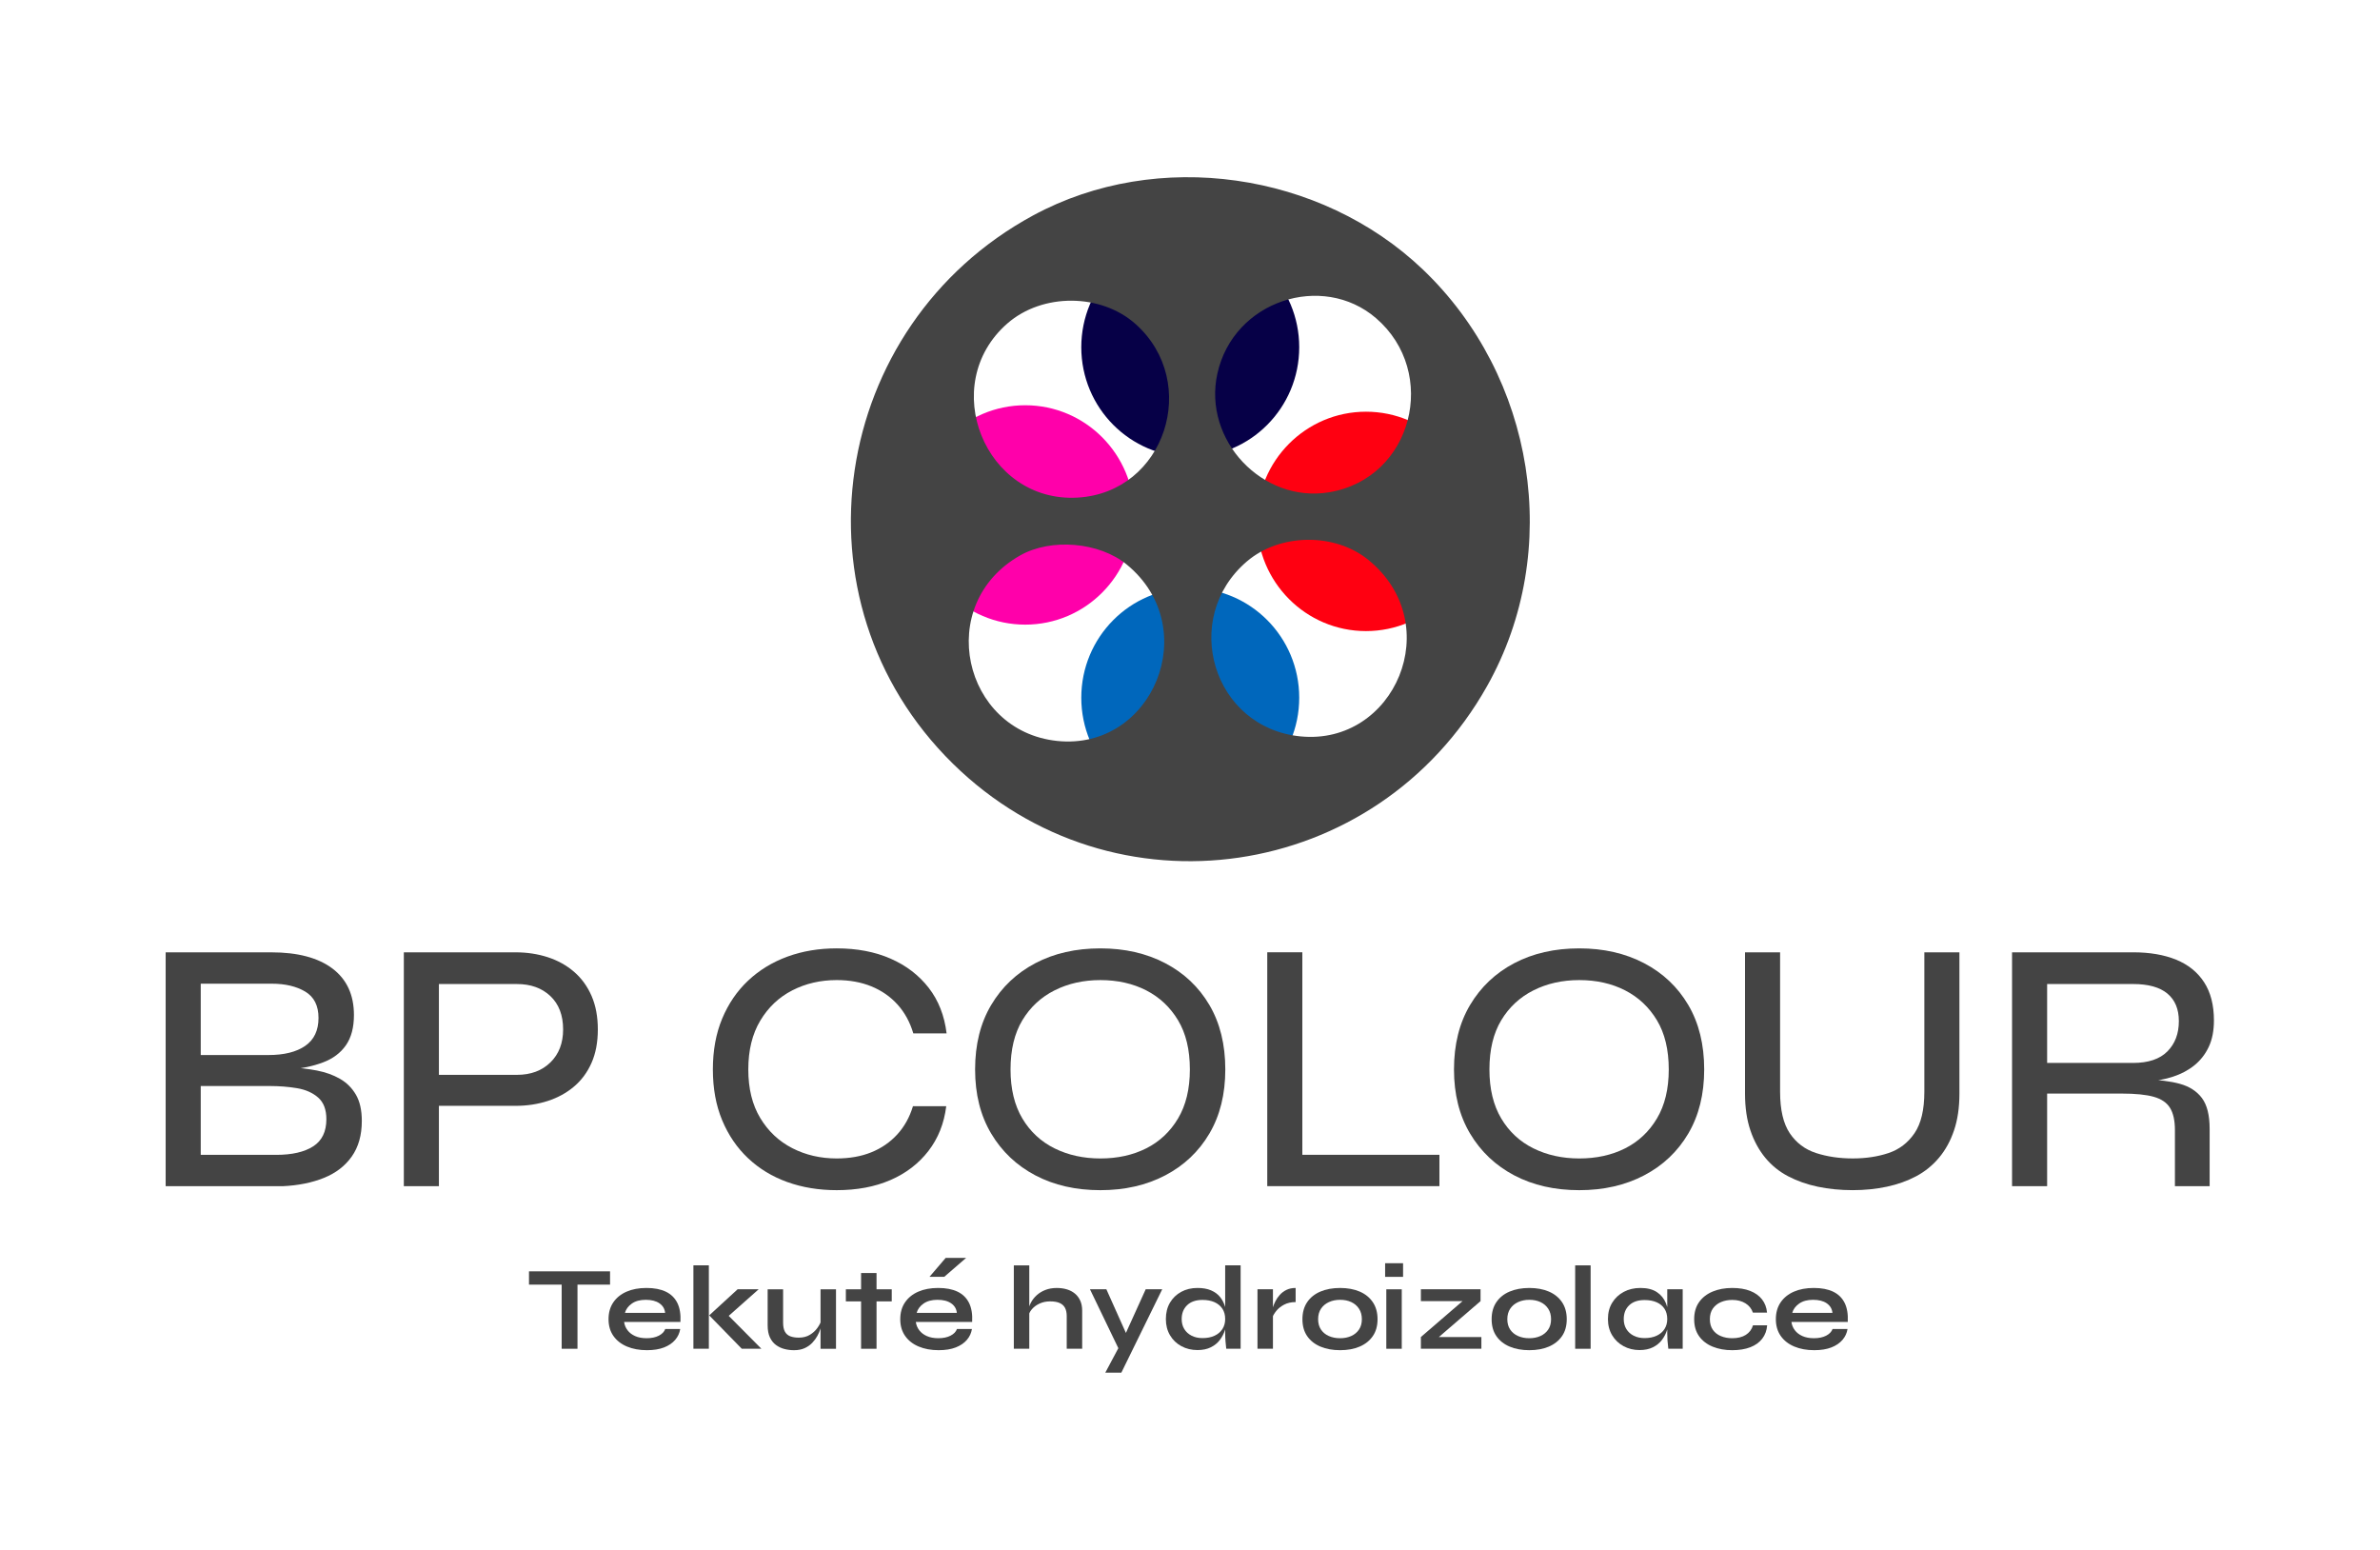<?xml version="1.0" encoding="UTF-8" standalone="no"?>
<!DOCTYPE svg PUBLIC "-//W3C//DTD SVG 1.1//EN" "http://www.w3.org/Graphics/SVG/1.1/DTD/svg11.dtd">
<svg width="215" height="140" viewBox="0 0 215 140" version="1.1" xmlns="http://www.w3.org/2000/svg" xmlns:xlink="http://www.w3.org/1999/xlink" xml:space="preserve" xmlns:serif="http://www.serif.com/" style="fill-rule:evenodd;clip-rule:evenodd;stroke-linejoin:round;stroke-miterlimit:2;">
    <g transform="matrix(0,-0.152,-0.151,0,107.523,21.455)">
        <path d="M-65.188,-65.188C-101.19,-65.188 -130.375,-36.003 -130.375,-0.001C-130.375,36.001 -101.19,65.188 -65.188,65.188C-29.185,65.188 -0.001,36.001 -0.001,-0.001C-0.001,-36.003 -29.185,-65.188 -65.188,-65.188" style="fill:rgb(6,0,71);fill-rule:nonzero;"/>
    </g>
    <g transform="matrix(0,-0.152,-0.151,0,107.523,53.115)">
        <path d="M-65.188,-65.188C-101.19,-65.188 -130.375,-36.003 -130.375,-0.001C-130.375,36.001 -101.19,65.188 -65.188,65.188C-29.185,65.188 -0.001,36.001 -0.001,-0.001C-0.001,-36.003 -29.185,-65.188 -65.188,-65.188" style="fill:rgb(0,103,188);fill-rule:nonzero;"/>
    </g>
    <g transform="matrix(0,-0.152,-0.151,0,123.398,37.188)">
        <path d="M-65.188,-65.188C-101.19,-65.188 -130.375,-36.003 -130.375,-0.001C-130.375,36.001 -101.19,65.188 -65.188,65.188C-29.185,65.188 -0.001,36.001 -0.001,-0.001C-0.001,-36.003 -29.185,-65.188 -65.188,-65.188" style="fill:rgb(255,0,17);fill-rule:nonzero;"/>
    </g>
    <g transform="matrix(0,-0.152,-0.151,0,92.616,36.605)">
        <path d="M-65.188,-65.188C-101.19,-65.188 -130.375,-36.003 -130.375,-0.001C-130.375,36.001 -101.19,65.188 -65.188,65.188C-29.185,65.188 -0.001,36.001 -0.001,-0.001C-0.001,-36.003 -29.185,-65.188 -65.188,-65.188" style="fill:rgb(255,0,170);fill-rule:nonzero;"/>
    </g>
    <g transform="matrix(0.151,0,0,0.152,117.478,30.066)">
        <path d="M0,239.8C-52.511,234.612 -71.962,169.791 -32.085,135.861C-12.328,119.051 20.571,118.635 40.672,134.958C87.842,173.252 56.208,245.358 0,239.8M-145.514,242.511C-201.966,236.673 -219.283,161.259 -167.657,132.246C-149.229,121.898 -120.352,124.275 -103.938,137.669C-57.736,175.358 -88.456,248.413 -145.514,242.511M-175.34,-5.585C-154.398,-23.761 -119.24,-23.616 -98.516,-5.133C-59.715,29.474 -80.9,94.892 -133.312,97.901C-188.797,101.092 -217.232,30.757 -175.34,-5.585M45.191,-8.749C82.979,23.527 67.262,86.441 17.172,94.738C-22.631,101.336 -58.477,63.755 -49.71,24.241C-40.057,-19.287 13.196,-36.08 45.191,-8.749M111.621,209.974C157.336,129.282 140.118,25.732 73.209,-37.671C12.12,-95.56 -85.537,-109.849 -159.975,-69.756C-281.411,-4.356 -307.097,159.288 -207.877,256.069C-111.946,349.649 45.525,326.629 111.621,209.974" style="fill:rgb(68,68,68);fill-rule:nonzero;"/>
    </g>
    <g transform="matrix(0.151,0,0,0.152,18.134,88.854)">
        <path d="M0,101.717L45.183,101.717C54.606,101.717 61.957,100.041 67.24,96.685C72.52,93.332 75.163,87.942 75.163,80.517C75.163,74.809 73.52,70.526 70.238,67.669C66.953,64.814 62.743,62.958 57.604,62.101C52.465,61.245 47.037,60.816 41.33,60.816L0,60.816L0,101.717ZM0,42.4L40.472,42.4C49.895,42.4 57.246,40.58 62.529,36.94C67.809,33.299 70.452,27.768 70.452,20.344C70.452,13.063 67.809,7.853 62.529,4.711C57.246,1.573 50.537,-0 42.4,-0L0,-0L0,42.4ZM-20.986,120.347L-20.986,-18.63L42.186,-18.63C58.032,-18.63 70.238,-15.418 78.804,-8.994C87.369,-2.57 91.652,6.639 91.652,18.63C91.652,26.055 90.046,32.051 86.834,36.618C83.622,41.188 79.051,44.578 73.129,46.79C67.204,49.005 60.314,50.467 52.465,51.18L52.892,49.681C58.745,49.969 64.276,50.611 69.488,51.608C74.698,52.608 79.303,54.251 83.301,56.533C87.296,58.818 90.475,61.96 92.83,65.956C95.186,69.954 96.364,75.164 96.364,81.588C96.364,90.013 94.362,97.042 90.367,102.681C86.369,108.322 80.802,112.568 73.664,115.422C66.524,118.279 58.317,119.919 49.038,120.347L-20.986,120.347Z" style="fill:rgb(68,68,68);fill-rule:nonzero;"/>
    </g>
    <g transform="matrix(0.151,0,0,0.152,39.132,93.28)">
        <path d="M0,43.471L0,25.055L50.109,25.055C58.387,25.055 65.062,22.593 70.131,17.667C75.197,12.742 77.733,6.211 77.733,-1.927C77.733,-10.348 75.197,-16.95 70.131,-21.735C65.062,-26.516 58.387,-28.908 50.109,-28.908L3.426,-28.908L3.426,91.224L-17.56,91.224L-17.56,-47.753L49.253,-47.753C56.105,-47.753 62.529,-46.789 68.525,-44.862C74.521,-42.935 79.768,-40.044 84.265,-36.189C88.761,-32.335 92.258,-27.55 94.757,-21.842C97.254,-16.13 98.504,-9.492 98.504,-1.927C98.504,5.642 97.254,12.243 94.757,17.882C92.258,23.523 88.761,28.234 84.265,32.015C79.768,35.799 74.521,38.653 68.525,40.58C62.529,42.507 56.105,43.471 49.253,43.471L0,43.471Z" style="fill:rgb(68,68,68);fill-rule:nonzero;"/>
    </g>
    <g transform="matrix(0.151,0,0,0.152,85.48,93.248)">
        <path d="M0,43.898C-1.285,54.177 -4.855,63.064 -10.707,70.559C-16.563,78.054 -24.128,83.802 -33.406,87.797C-42.688,91.793 -53.395,93.793 -65.527,93.793C-76.234,93.793 -86.085,92.187 -95.078,88.975C-104.073,85.763 -111.888,81.052 -118.527,74.842C-125.166,68.632 -130.342,61.103 -134.052,52.25C-137.766,43.4 -139.62,33.335 -139.62,22.056C-139.62,10.78 -137.766,0.715 -134.052,-8.138C-130.342,-16.988 -125.166,-24.52 -118.527,-30.73C-111.888,-36.94 -104.073,-41.684 -95.078,-44.97C-86.085,-48.253 -76.234,-49.895 -65.527,-49.895C-53.395,-49.895 -42.651,-47.861 -33.299,-43.792C-23.951,-39.723 -16.348,-33.942 -10.493,-26.447C-4.641,-18.952 -1.071,-9.921 0.214,0.642L-19.701,0.642C-21.702,-6.067 -24.84,-11.779 -29.123,-16.49C-33.406,-21.201 -38.619,-24.804 -44.755,-27.303C-50.895,-29.799 -57.818,-31.051 -65.527,-31.051C-75.237,-31.051 -84.087,-29.016 -92.08,-24.948C-100.078,-20.879 -106.465,-14.883 -111.246,-6.96C-116.031,0.963 -118.42,10.636 -118.42,22.056C-118.42,33.479 -116.031,43.115 -111.246,50.965C-106.465,58.818 -100.078,64.777 -92.08,68.846C-84.087,72.915 -75.237,74.949 -65.527,74.949C-57.818,74.949 -50.932,73.738 -44.863,71.308C-38.797,68.883 -33.62,65.349 -29.337,60.709C-25.055,56.071 -21.916,50.466 -19.915,43.898L0,43.898Z" style="fill:rgb(68,68,68);fill-rule:nonzero;"/>
    </g>
    <g transform="matrix(0.151,0,0,0.152,99.404,88.529)">
        <path d="M0,106C10.279,106 19.413,104.002 27.41,100.004C35.404,96.009 41.757,90.083 46.468,82.23C51.179,74.381 53.535,64.67 53.535,53.107C53.535,41.403 51.179,31.66 46.468,23.877C41.757,16.098 35.404,10.172 27.41,6.103C19.413,2.035 10.279,0.001 0,0.001C-10.138,0.001 -19.273,2.035 -27.41,6.103C-35.547,10.172 -41.971,16.098 -46.682,23.877C-51.393,31.66 -53.749,41.403 -53.749,53.107C-53.749,64.67 -51.393,74.381 -46.682,82.23C-41.971,90.083 -35.547,96.009 -27.41,100.004C-19.273,104.002 -10.138,106 0,106M0,124.844C-14.706,124.844 -27.661,121.92 -38.867,116.065C-50.075,110.212 -58.889,101.931 -65.313,91.224C-71.737,80.517 -74.949,67.812 -74.949,53.107C-74.949,38.261 -71.737,25.483 -65.313,14.776C-58.889,4.069 -50.075,-4.209 -38.867,-10.064C-27.661,-15.916 -14.706,-18.844 0,-18.844C14.562,-18.844 27.48,-15.916 38.759,-10.064C50.035,-4.209 58.852,4.069 65.206,14.776C71.556,25.483 74.735,38.261 74.735,53.107C74.735,67.812 71.556,80.517 65.206,91.224C58.852,101.931 50.035,110.212 38.759,116.065C27.48,121.92 14.562,124.844 0,124.844" style="fill:rgb(68,68,68);fill-rule:nonzero;"/>
    </g>
    <g transform="matrix(0.151,0,0,0.152,117.648,107.142)">
        <path d="M0,-138.977L0,-18.63L82.016,-18.63L82.016,0L-20.986,0L-20.986,-138.977L0,-138.977Z" style="fill:rgb(68,68,68);fill-rule:nonzero;"/>
    </g>
    <g transform="matrix(0.151,0,0,0.152,142.665,88.529)">
        <path d="M0,106C10.279,106 19.413,104.002 27.41,100.004C35.404,96.009 41.757,90.083 46.468,82.23C51.179,74.381 53.535,64.67 53.535,53.107C53.535,41.403 51.179,31.66 46.468,23.877C41.757,16.098 35.404,10.172 27.41,6.103C19.413,2.035 10.279,0.001 0,0.001C-10.138,0.001 -19.273,2.035 -27.41,6.103C-35.547,10.172 -41.971,16.098 -46.682,23.877C-51.393,31.66 -53.749,41.403 -53.749,53.107C-53.749,64.67 -51.393,74.381 -46.682,82.23C-41.971,90.083 -35.547,96.009 -27.41,100.004C-19.273,104.002 -10.138,106 0,106M0,124.844C-14.705,124.844 -27.661,121.92 -38.867,116.065C-50.075,110.212 -58.889,101.931 -65.313,91.224C-71.737,80.517 -74.949,67.812 -74.949,53.107C-74.949,38.261 -71.737,25.483 -65.313,14.776C-58.889,4.069 -50.075,-4.209 -38.867,-10.064C-27.661,-15.916 -14.705,-18.844 0,-18.844C14.562,-18.844 27.481,-15.916 38.759,-10.064C50.035,-4.209 58.852,4.069 65.206,14.776C71.556,25.483 74.735,38.261 74.735,53.107C74.735,67.812 71.556,80.517 65.206,91.224C58.852,101.931 50.035,110.212 38.759,116.065C27.481,121.92 14.562,124.844 0,124.844" style="fill:rgb(68,68,68);fill-rule:nonzero;"/>
    </g>
    <g transform="matrix(0.151,0,0,0.152,173.838,94.907)">
        <path d="M0,24.411L0,-58.461L20.986,-58.461L20.986,25.482C20.986,33.763 19.915,41.044 17.774,47.324C15.632,53.608 12.634,59.032 8.78,63.599C4.925,68.17 0.354,71.843 -4.926,74.627C-10.208,77.411 -16.061,79.482 -22.485,80.837C-28.909,82.193 -35.691,82.872 -42.828,82.872C-50.253,82.872 -57.213,82.193 -63.707,80.837C-70.204,79.482 -76.127,77.411 -81.481,74.627C-86.834,71.843 -91.405,68.17 -95.186,63.599C-98.97,59.032 -101.931,53.608 -104.073,47.324C-106.214,41.044 -107.285,33.763 -107.285,25.482L-107.285,-58.461L-86.299,-58.461L-86.299,24.411C-86.299,35.118 -84.371,43.329 -80.517,49.037C-76.662,54.749 -71.416,58.674 -64.778,60.816C-58.139,62.956 -50.825,64.028 -42.828,64.028C-34.978,64.028 -27.838,62.956 -21.414,60.816C-14.99,58.674 -9.817,54.749 -5.889,49.037C-1.964,43.329 0,35.118 0,24.411" style="fill:rgb(68,68,68);fill-rule:nonzero;"/>
    </g>
    <g transform="matrix(0.151,0,0,0.152,184.93,97.152)">
        <path d="M0,-7.495L51.394,-7.495C60.528,-7.495 67.38,-9.777 71.951,-14.348C76.518,-18.915 78.804,-24.91 78.804,-32.335C78.804,-39.472 76.518,-44.933 71.951,-48.717C67.38,-52.498 60.528,-54.391 51.394,-54.391L0,-54.391L0,-7.495ZM-20.986,65.741L-20.986,-73.236L51.394,-73.236C61.385,-73.236 69.987,-71.771 77.197,-68.846C84.405,-65.918 89.972,-61.459 93.901,-55.462C97.825,-49.466 99.789,-41.898 99.789,-32.763C99.789,-26.624 98.752,-21.377 96.685,-17.024C94.613,-12.668 91.759,-9.027 88.119,-6.103C84.479,-3.175 80.229,-0.927 75.378,0.643C70.522,2.215 65.313,3.212 59.745,3.641L58.246,2.356C66.668,2.499 73.735,3.356 79.446,4.925C85.154,6.498 89.545,9.316 92.616,13.384C95.684,17.453 97.22,23.555 97.22,31.693L97.22,65.741L76.448,65.741L76.448,32.335C76.448,26.768 75.484,22.415 73.557,19.273C71.63,16.134 68.381,13.919 63.814,12.634C59.243,11.35 52.819,10.707 44.542,10.707L0,10.707L0,65.741L-20.986,65.741Z" style="fill:rgb(68,68,68);fill-rule:nonzero;"/>
    </g>
    <g transform="matrix(0.151,0,0,0.152,14.956,112.676)">
        <path d="M236.977,21.12L246.435,21.12L246.435,60.229L236.977,60.229L236.977,21.12ZM217.422,14.222L265.918,14.222L265.918,22.115L217.422,22.115L217.422,14.222Z" style="fill:rgb(68,68,68);fill-rule:nonzero;"/>
    </g>
    <g transform="matrix(0.151,0,0,0.152,58.334,120.889)">
        <path d="M0,-22.897C-3.413,-22.897 -6.187,-22.151 -8.319,-20.657C-10.452,-19.164 -11.828,-17.327 -12.443,-15.146L11.591,-15.146C11.354,-17.516 10.228,-19.401 8.213,-20.799C6.197,-22.197 3.46,-22.897 0,-22.897M11.662,-5.546L20.621,-5.546C20.241,-3.129 19.235,-0.971 17.6,0.924C15.964,2.821 13.747,4.314 10.951,5.404C8.153,6.494 4.74,7.04 0.711,7.04C-3.793,7.04 -7.775,6.316 -11.234,4.871C-14.695,3.425 -17.397,1.328 -19.341,-1.422C-21.285,-4.171 -22.257,-7.49 -22.257,-11.377C-22.257,-15.264 -21.309,-18.595 -19.412,-21.369C-17.517,-24.141 -14.873,-26.262 -11.483,-27.732C-8.095,-29.202 -4.124,-29.937 0.427,-29.937C5.072,-29.937 8.936,-29.202 12.018,-27.732C15.099,-26.262 17.386,-24.046 18.879,-21.084C20.373,-18.121 21,-14.339 20.764,-9.742L-12.941,-9.742C-12.705,-7.94 -12.029,-6.304 -10.915,-4.835C-9.802,-3.366 -8.284,-2.205 -6.364,-1.351C-4.444,-0.499 -2.157,-0.072 0.498,-0.072C3.437,-0.072 5.89,-0.581 7.857,-1.6C9.824,-2.619 11.093,-3.935 11.662,-5.546" style="fill:rgb(68,68,68);fill-rule:nonzero;"/>
    </g>
    <g transform="matrix(0.151,0,0,0.152,68.534,119.668)">
        <path d="M0,-21.119L-21.048,-2.559L-20.834,-8.248L1.636,14.222L-10.097,14.222L-29.58,-5.617L-12.586,-21.119L0,-21.119ZM-39.038,-35.341L-29.794,-35.341L-29.794,14.222L-39.038,14.222L-39.038,-35.341Z" style="fill:rgb(68,68,68);fill-rule:nonzero;"/>
    </g>
    <g transform="matrix(0.151,0,0,0.152,14.956,114.427)">
        <path d="M401.092,48.709L391.848,48.709L391.848,13.368L401.092,13.368L401.092,48.709ZM392.346,31.714L392.417,34.132C392.321,34.796 392.085,35.756 391.706,37.012C391.326,38.269 390.746,39.608 389.964,41.03C389.182,42.452 388.174,43.815 386.941,45.119C385.708,46.423 384.191,47.49 382.391,48.319C380.589,49.147 378.455,49.563 375.991,49.563C374.047,49.563 372.139,49.325 370.267,48.852C368.394,48.378 366.699,47.583 365.183,46.469C363.665,45.356 362.456,43.851 361.556,41.954C360.655,40.059 360.205,37.664 360.205,34.772L360.205,13.368L369.449,13.368L369.449,33.207C369.449,35.484 369.815,37.273 370.551,38.577C371.285,39.881 372.364,40.793 373.786,41.314C375.209,41.836 376.891,42.096 378.835,42.096C381.396,42.096 383.6,41.539 385.448,40.425C387.297,39.312 388.802,37.949 389.964,36.336C391.125,34.726 391.919,33.185 392.346,31.714" style="fill:rgb(68,68,68);fill-rule:nonzero;"/>
    </g>
    <g transform="matrix(0.151,0,0,0.152,14.956,112.828)">
        <path d="M416.096,14.221L425.339,14.221L425.339,59.233L416.096,59.233L416.096,14.221ZM406.993,23.891L434.441,23.891L434.441,31.073L406.993,31.073L406.993,23.891Z" style="fill:rgb(68,68,68);fill-rule:nonzero;"/>
    </g>
    <g transform="matrix(0.151,0,0,0.152,83.967,120.251)">
        <path d="M0,-32.354L9.67,-43.589L21.901,-43.589L8.817,-32.354L0,-32.354ZM4.764,-18.702C1.351,-18.702 -1.423,-17.956 -3.556,-16.461C-5.688,-14.968 -7.064,-13.131 -7.68,-10.951L16.354,-10.951C16.117,-13.321 14.991,-15.206 12.977,-16.604C10.961,-18.001 8.224,-18.702 4.764,-18.702M16.426,-1.351L25.385,-1.351C25.005,1.066 23.999,3.224 22.363,5.12C20.728,7.016 18.511,8.509 15.715,9.599C12.917,10.689 9.504,11.235 5.475,11.235C0.971,11.235 -3.012,10.511 -6.471,9.066C-9.932,7.621 -12.634,5.523 -14.577,2.773C-16.521,0.024 -17.493,-3.294 -17.493,-7.182C-17.493,-11.069 -16.545,-14.4 -14.648,-17.173C-12.753,-19.946 -10.109,-22.067 -6.72,-23.537C-3.331,-25.006 0.64,-25.742 5.19,-25.742C9.836,-25.742 13.699,-25.006 16.781,-23.537C19.862,-22.067 22.149,-19.851 23.643,-16.888C25.137,-13.925 25.764,-10.144 25.527,-5.546L-8.178,-5.546C-7.941,-3.745 -7.266,-2.109 -6.151,-0.64C-5.038,0.83 -3.521,1.991 -1.601,2.844C0.319,3.697 2.606,4.124 5.262,4.124C8.2,4.124 10.653,3.615 12.621,2.595C14.588,1.577 15.856,0.26 16.426,-1.351" style="fill:rgb(68,68,68);fill-rule:nonzero;"/>
    </g>
    <g transform="matrix(0.151,0,0,0.152,96.364,114.297)">
        <path d="M0,49.563L0,30.151C0,28.208 -0.333,26.595 -0.996,25.315C-1.66,24.036 -2.715,23.064 -4.16,22.4C-5.606,21.737 -7.538,21.404 -9.955,21.404C-12.278,21.404 -14.389,21.843 -16.284,22.72C-18.181,23.597 -19.722,24.735 -20.906,26.133C-22.092,27.532 -22.755,29.013 -22.897,30.578L-22.968,26.667C-22.731,25.102 -22.186,23.538 -21.333,21.973C-20.479,20.409 -19.342,18.987 -17.92,17.707C-16.497,16.426 -14.779,15.396 -12.765,14.614C-10.75,13.832 -8.486,13.44 -5.974,13.44C-3.794,13.44 -1.778,13.713 0.07,14.258C1.92,14.803 3.53,15.645 4.906,16.783C6.28,17.92 7.347,19.331 8.105,21.013C8.863,22.697 9.243,24.675 9.243,26.951L9.243,49.563L0,49.563ZM-31.644,0L-22.4,0L-22.4,49.563L-31.644,49.563L-31.644,0Z" style="fill:rgb(68,68,68);fill-rule:nonzero;"/>
    </g>
    <g transform="matrix(0.151,0,0,0.152,104.991,123.99)">
        <path d="M0,-49.563L-24.461,0L-34.061,0L-23.607,-19.484L-9.884,-49.563L0,-49.563ZM-43.233,-49.563L-33.42,-49.563L-18.132,-15.644L-26.097,-14.222L-43.233,-49.563Z" style="fill:rgb(68,68,68);fill-rule:nonzero;"/>
    </g>
    <g transform="matrix(0.151,0,0,0.152,110.678,121.948)">
        <path d="M0,-50.345L9.244,-50.345L9.244,-0.782L0.64,-0.782C0.497,-1.872 0.355,-3.282 0.213,-5.013C0.071,-6.743 0,-8.366 0,-9.884L0,-50.345ZM-13.582,-7.111C-10.785,-7.111 -8.367,-7.584 -6.329,-8.533C-4.291,-9.481 -2.727,-10.809 -1.636,-12.515C-0.546,-14.222 0,-16.189 0,-18.417C0,-20.835 -0.558,-22.885 -1.671,-24.568C-2.786,-26.25 -4.35,-27.542 -6.364,-28.444C-8.38,-29.343 -10.785,-29.794 -13.582,-29.794C-17.518,-29.794 -20.575,-28.751 -22.755,-26.665C-24.936,-24.579 -26.025,-21.83 -26.025,-18.417C-26.025,-16.142 -25.505,-14.161 -24.461,-12.48C-23.419,-10.796 -21.962,-9.481 -20.088,-8.533C-18.216,-7.584 -16.047,-7.111 -13.582,-7.111M-16.568,0C-20.124,0 -23.336,-0.772 -26.203,-2.312C-29.072,-3.851 -31.336,-6.009 -32.994,-8.782C-34.654,-11.555 -35.483,-14.766 -35.483,-18.417C-35.483,-22.161 -34.665,-25.409 -33.03,-28.159C-31.395,-30.908 -29.154,-33.053 -26.311,-34.594C-23.466,-36.134 -20.22,-36.906 -16.568,-36.906C-13.393,-36.906 -10.69,-36.431 -8.462,-35.483C-6.234,-34.534 -4.434,-33.219 -3.058,-31.536C-1.684,-29.854 -0.676,-27.898 -0.036,-25.67C0.604,-23.442 0.924,-21.024 0.924,-18.417C0.924,-16.33 0.592,-14.209 -0.071,-12.053C-0.735,-9.896 -1.755,-7.905 -3.129,-6.08C-4.505,-4.254 -6.306,-2.784 -8.533,-1.671C-10.762,-0.558 -13.439,0 -16.568,0" style="fill:rgb(68,68,68);fill-rule:nonzero;"/>
    </g>
    <g transform="matrix(0.151,0,0,0.152,117.043,120.554)">
        <path d="M0,-19.342C-2.655,-19.342 -4.954,-18.831 -6.897,-17.813C-8.842,-16.793 -10.406,-15.548 -11.59,-14.079C-12.775,-12.61 -13.605,-11.188 -14.079,-9.813L-14.15,-13.724C-14.104,-14.293 -13.913,-15.134 -13.581,-16.248C-13.25,-17.362 -12.753,-18.571 -12.088,-19.875C-11.425,-21.178 -10.548,-22.435 -9.457,-23.644C-8.367,-24.853 -7.039,-25.836 -5.475,-26.595C-3.91,-27.353 -2.086,-27.733 0,-27.733L0,-19.342ZM-22.825,-26.95L-13.581,-26.95L-13.581,8.391L-22.825,8.391L-22.825,-26.95Z" style="fill:rgb(68,68,68);fill-rule:nonzero;"/>
    </g>
    <g transform="matrix(0.151,0,0,0.152,121.06,117.42)">
        <path d="M0,22.754C2.465,22.754 4.682,22.317 6.649,21.439C8.615,20.563 10.169,19.282 11.307,17.599C12.444,15.917 13.014,13.866 13.014,11.448C13.014,9.03 12.444,6.957 11.307,5.227C10.169,3.496 8.628,2.181 6.685,1.279C4.74,0.38 2.513,-0.071 0,-0.071C-2.465,-0.071 -4.692,0.38 -6.684,1.279C-8.675,2.181 -10.251,3.484 -11.412,5.191C-12.574,6.898 -13.154,8.983 -13.154,11.448C-13.154,13.866 -12.586,15.917 -11.448,17.599C-10.311,19.282 -8.746,20.563 -6.755,21.439C-4.764,22.317 -2.513,22.754 0,22.754M0,29.865C-4.456,29.865 -8.379,29.154 -11.768,27.732C-15.157,26.31 -17.801,24.236 -19.696,21.51C-21.593,18.784 -22.541,15.43 -22.541,11.448C-22.541,7.466 -21.593,4.089 -19.696,1.316C-17.801,-1.458 -15.157,-3.556 -11.768,-4.977C-8.379,-6.4 -4.456,-7.111 0,-7.111C4.456,-7.111 8.355,-6.4 11.697,-4.977C15.04,-3.556 17.658,-1.458 19.555,1.316C21.45,4.089 22.399,7.466 22.399,11.448C22.399,15.43 21.45,18.784 19.555,21.51C17.658,24.236 15.04,26.31 11.697,27.732C8.355,29.154 4.456,29.865 0,29.865" style="fill:rgb(68,68,68);fill-rule:nonzero;"/>
    </g>
    <g transform="matrix(0.151,0,0,0.152,14.956,111.942)">
        <path d="M730.317,29.722L739.561,29.722L739.561,65.063L730.317,65.063L730.317,29.722ZM740.344,22.328L729.607,22.328L729.607,14.222L740.344,14.222L740.344,22.328Z" style="fill:rgb(68,68,68);fill-rule:nonzero;"/>
    </g>
    <g transform="matrix(0.151,0,0,0.152,133.747,120.759)">
        <path d="M0,-21.261L-28.087,2.773L-29.083,0.071L0.498,0.071L0.498,7.04L-35.696,7.04L-35.696,0.071L-7.608,-23.963L-6.612,-21.261L-35.696,-21.261L-35.696,-28.301L0,-28.301L0,-21.261Z" style="fill:rgb(68,68,68);fill-rule:nonzero;"/>
    </g>
    <g transform="matrix(0.151,0,0,0.152,138.152,117.42)">
        <path d="M0,22.754C2.465,22.754 4.682,22.317 6.649,21.439C8.615,20.563 10.169,19.282 11.307,17.599C12.444,15.917 13.014,13.866 13.014,11.448C13.014,9.03 12.444,6.957 11.307,5.227C10.169,3.496 8.628,2.181 6.685,1.279C4.74,0.38 2.513,-0.071 0,-0.071C-2.465,-0.071 -4.692,0.38 -6.684,1.279C-8.675,2.181 -10.251,3.484 -11.412,5.191C-12.574,6.898 -13.154,8.983 -13.154,11.448C-13.154,13.866 -12.586,15.917 -11.448,17.599C-10.311,19.282 -8.746,20.563 -6.755,21.439C-4.764,22.317 -2.513,22.754 0,22.754M0,29.865C-4.456,29.865 -8.379,29.154 -11.768,27.732C-15.157,26.31 -17.801,24.236 -19.696,21.51C-21.593,18.784 -22.541,15.43 -22.541,11.448C-22.541,7.466 -21.593,4.089 -19.696,1.316C-17.801,-1.458 -15.157,-3.556 -11.768,-4.977C-8.379,-6.4 -4.456,-7.111 0,-7.111C4.456,-7.111 8.355,-6.4 11.697,-4.977C15.04,-3.556 17.658,-1.458 19.555,1.316C21.45,4.089 22.399,7.466 22.399,11.448C22.399,15.43 21.45,18.784 19.555,21.51C17.658,24.236 15.04,26.31 11.697,27.732C8.355,29.154 4.456,29.865 0,29.865" style="fill:rgb(68,68,68);fill-rule:nonzero;"/>
    </g>
    <g transform="matrix(0.151,0,0,0.152,14.956,112.136)">
        <rect x="843.308" y="14.221" width="9.244" height="49.563" style="fill:rgb(68,68,68);"/>
    </g>
    <g transform="matrix(0.151,0,0,0.152,150.613,121.829)">
        <path d="M0,-35.341L9.244,-35.341L9.244,-0L0.64,-0C0.402,-1.849 0.236,-3.485 0.142,-4.906C0.046,-6.328 0,-7.727 0,-9.102L0,-35.341ZM-13.582,-6.328C-10.785,-6.328 -8.367,-6.802 -6.329,-7.751C-4.291,-8.698 -2.727,-10.027 -1.636,-11.733C-0.546,-13.44 0,-15.406 0,-17.635C0,-20.053 -0.558,-22.103 -1.671,-23.785C-2.786,-25.468 -4.35,-26.748 -6.364,-27.625C-8.38,-28.502 -10.785,-28.941 -13.582,-28.941C-17.518,-28.941 -20.575,-27.91 -22.755,-25.848C-24.936,-23.785 -26.025,-21.048 -26.025,-17.635C-26.025,-15.36 -25.505,-13.379 -24.461,-11.697C-23.419,-10.014 -21.962,-8.698 -20.088,-7.751C-18.216,-6.802 -16.047,-6.328 -13.582,-6.328M-16.568,0.782C-20.077,0.782 -23.265,0.011 -26.133,-1.529C-29.001,-3.069 -31.276,-5.227 -32.959,-8C-34.642,-10.773 -35.483,-13.984 -35.483,-17.635C-35.483,-21.379 -34.63,-24.627 -32.923,-27.377C-31.217,-30.125 -28.905,-32.271 -25.99,-33.812C-23.075,-35.352 -19.769,-36.123 -16.07,-36.123C-11.994,-36.123 -8.711,-35.305 -6.223,-33.67C-3.733,-32.034 -1.92,-29.818 -0.782,-27.021C0.355,-24.224 0.924,-21.095 0.924,-17.635C0.924,-15.548 0.592,-13.427 -0.071,-11.271C-0.735,-9.113 -1.755,-7.122 -3.129,-5.298C-4.505,-3.472 -6.306,-2.002 -8.533,-0.889C-10.762,0.224 -13.439,0.782 -16.568,0.782" style="fill:rgb(68,68,68);fill-rule:nonzero;"/>
    </g>
    <g transform="matrix(0.151,0,0,0.152,159.638,118.587)">
        <path d="M0,7.395C-0.237,10.477 -1.221,13.131 -2.95,15.36C-4.682,17.588 -7.063,19.283 -10.097,20.444C-13.131,21.605 -16.734,22.186 -20.905,22.186C-25.268,22.186 -29.166,21.486 -32.603,20.088C-36.04,18.69 -38.742,16.628 -40.709,13.902C-42.677,11.176 -43.66,7.798 -43.66,3.769C-43.66,-0.26 -42.677,-3.65 -40.709,-6.4C-38.742,-9.148 -36.04,-11.235 -32.603,-12.657C-29.166,-14.08 -25.268,-14.791 -20.905,-14.791C-16.734,-14.791 -13.154,-14.209 -10.168,-13.048C-7.182,-11.886 -4.824,-10.215 -3.093,-8.035C-1.363,-5.854 -0.355,-3.223 -0.07,-0.142L-8.532,-0.142C-9.339,-2.512 -10.832,-4.361 -13.013,-5.688C-15.193,-7.015 -17.824,-7.679 -20.905,-7.679C-23.371,-7.679 -25.61,-7.252 -27.625,-6.4C-29.641,-5.546 -31.252,-4.278 -32.46,-2.595C-33.669,-0.912 -34.273,1.209 -34.273,3.769C-34.273,6.282 -33.682,8.379 -32.496,10.062C-31.312,11.746 -29.699,13.001 -27.66,13.831C-25.623,14.661 -23.371,15.075 -20.905,15.075C-17.588,15.075 -14.873,14.412 -12.764,13.084C-10.654,11.757 -9.221,9.861 -8.462,7.395L0,7.395Z" style="fill:rgb(68,68,68);fill-rule:nonzero;"/>
    </g>
    <g transform="matrix(0.151,0,0,0.152,163.785,120.889)">
        <path d="M0,-22.897C-3.413,-22.897 -6.187,-22.151 -8.319,-20.657C-10.452,-19.164 -11.828,-17.327 -12.443,-15.146L11.591,-15.146C11.354,-17.516 10.228,-19.401 8.213,-20.799C6.197,-22.197 3.46,-22.897 0,-22.897M11.662,-5.546L20.621,-5.546C20.241,-3.129 19.235,-0.971 17.6,0.924C15.964,2.821 13.747,4.314 10.951,5.404C8.153,6.494 4.74,7.04 0.711,7.04C-3.793,7.04 -7.775,6.316 -11.234,4.871C-14.695,3.425 -17.397,1.328 -19.341,-1.422C-21.285,-4.171 -22.257,-7.49 -22.257,-11.377C-22.257,-15.264 -21.309,-18.595 -19.412,-21.369C-17.517,-24.141 -14.873,-26.262 -11.483,-27.732C-8.095,-29.202 -4.124,-29.937 0.427,-29.937C5.072,-29.937 8.936,-29.202 12.018,-27.732C15.099,-26.262 17.386,-24.046 18.879,-21.084C20.373,-18.121 21,-14.339 20.764,-9.742L-12.941,-9.742C-12.705,-7.94 -12.029,-6.304 -10.915,-4.835C-9.802,-3.366 -8.284,-2.205 -6.364,-1.351C-4.444,-0.499 -2.157,-0.072 0.498,-0.072C3.437,-0.072 5.89,-0.581 7.857,-1.6C9.824,-2.619 11.093,-3.935 11.662,-5.546" style="fill:rgb(68,68,68);fill-rule:nonzero;"/>
    </g>
</svg>
